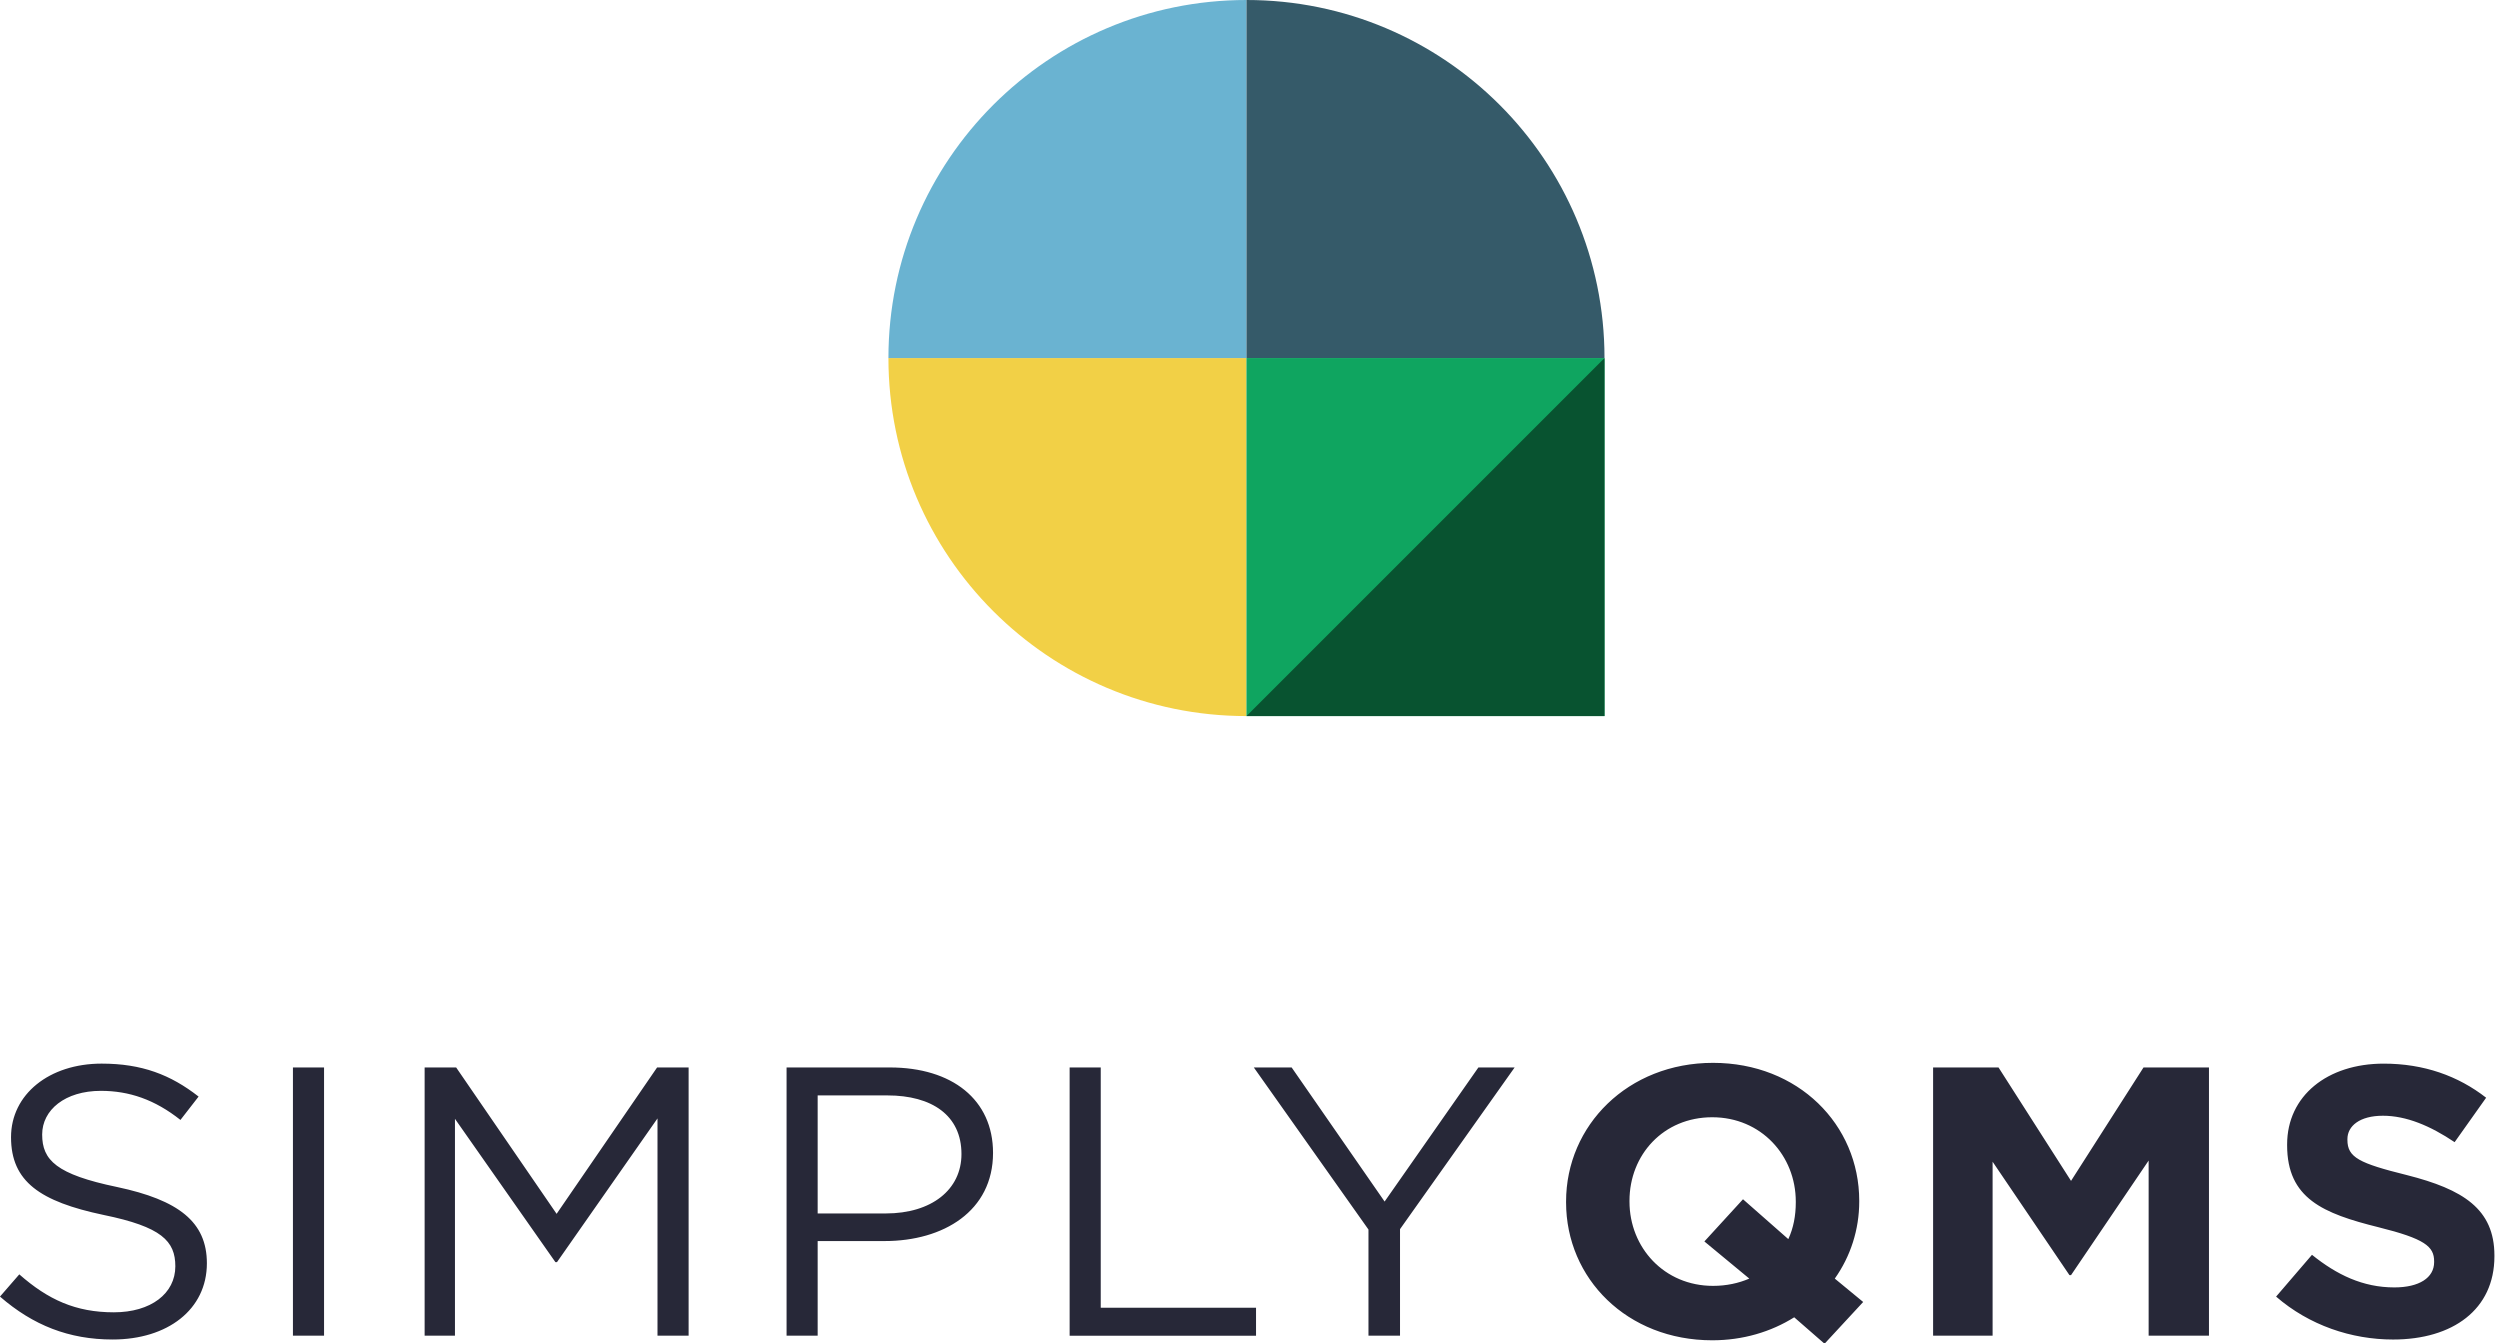 <svg xmlns="http://www.w3.org/2000/svg" width="121" height="65" viewBox="0 0 121 65">
    <g fill="none" fill-rule="evenodd">
        <g fill="#272838">
            <path d="M5.665 6.451c2.975.631 4.348 1.687 4.348 3.691 0 2.244-1.907 3.69-4.56 3.69-2.116 0-3.85-.685-5.454-2.077l.935-1.076c1.392 1.225 2.727 1.837 4.577 1.837 1.794 0 2.975-.91 2.975-2.227 0-1.223-.668-1.91-3.47-2.485C1.944 7.156.534 6.192.534 4.041c0-2.077 1.85-3.562 4.385-3.562 1.947 0 3.34.538 4.693 1.595l-.878 1.131c-1.24-.983-2.479-1.408-3.851-1.408-1.737 0-2.842.926-2.842 2.114 0 1.241.685 1.928 3.624 2.54M14.178 13.647L15.684 13.647 15.684.664 14.178.664zM26.959 10.086L26.881 10.086 22.02 3.151 22.02 13.647 20.552 13.647 20.552.664 22.077.664 26.94 7.75 31.804.664 33.329.664 33.329 13.647 31.823 13.647 31.823 3.131zM42.951 2.018h-3.376v5.713h3.298c2.215 0 3.662-1.15 3.662-2.875 0-1.873-1.43-2.838-3.584-2.838m-.133 7.049h-3.243v4.58H38.07V.665h4.997c3.013 0 4.996 1.557 4.996 4.135 0 2.82-2.403 4.267-5.244 4.267M51.77.664L53.276.664 53.276 12.293 60.792 12.293 60.792 13.648 51.77 13.648zM67.761 13.647L66.234 13.647 66.234 8.51 60.684.664 62.515.664 67.015 7.155 71.555.664 73.309.664 67.761 8.491zM86.916 7.156c0-2.225-1.679-4.081-4.044-4.081-2.364 0-4.005 1.818-4.005 4.044v.037c0 2.225 1.679 4.08 4.044 4.08.648 0 1.24-.13 1.755-.352l-2.174-1.798 1.869-2.042 2.193 1.929c.248-.537.362-1.13.362-1.78v-.037zm1.392 6.881l-1.468-1.28c-1.126.705-2.48 1.113-3.968 1.113-4.12 0-7.074-2.986-7.074-6.677v-.037c0-3.691 2.994-6.714 7.113-6.714 4.12 0 7.076 2.986 7.076 6.677v.037c0 1.353-.42 2.652-1.183 3.728l1.374 1.132-1.87 2.021zM103.994 13.647L103.994 5.171 100.238 10.717 100.162 10.717 96.442 5.227 96.442 13.647 93.562 13.647 93.562.664 96.728.664 100.238 6.155 103.747.664 106.914.664 106.914 13.647zM115.829 13.833c-2.021 0-4.063-.687-5.666-2.077l1.737-2.023c1.2.965 2.46 1.578 3.986 1.578 1.2 0 1.926-.464 1.926-1.225v-.037c0-.724-.458-1.093-2.69-1.65-2.688-.668-4.425-1.392-4.425-3.97v-.037c0-2.355 1.947-3.912 4.674-3.912 1.946 0 3.605.594 4.958 1.65l-1.525 2.151c-1.183-.796-2.345-1.279-3.471-1.279s-1.718.5-1.718 1.13v.038c0 .853.573 1.132 2.88 1.705 2.708.687 4.235 1.633 4.235 3.896v.037c0 2.577-2.021 4.025-4.901 4.025" transform="translate(0 51)"/>
        </g>
        <g>
            <path fill="#F2D046" d="M0 17.33c0 9.57 7.759 17.328 17.33 17.328V17.33H0z" transform="translate(43)"/>
            <path fill="#6AB3D1" d="M17.33 0C7.758 0 0 7.759 0 17.33h17.33V0z" transform="translate(43)"/>
            <path fill="#355A69" d="M34.658 17.33C34.658 7.758 26.9 0 17.33 0v17.33h17.33z" transform="translate(43)"/>
            <path fill="#0FA560" d="M17.329 34.658L34.658 34.658 34.658 17.329 17.329 17.329z" transform="translate(43)"/>
            <path fill="#085330" d="M17.329 34.658L34.658 34.658 34.658 17.329" transform="translate(43)"/>
        </g>
    </g>
</svg>
